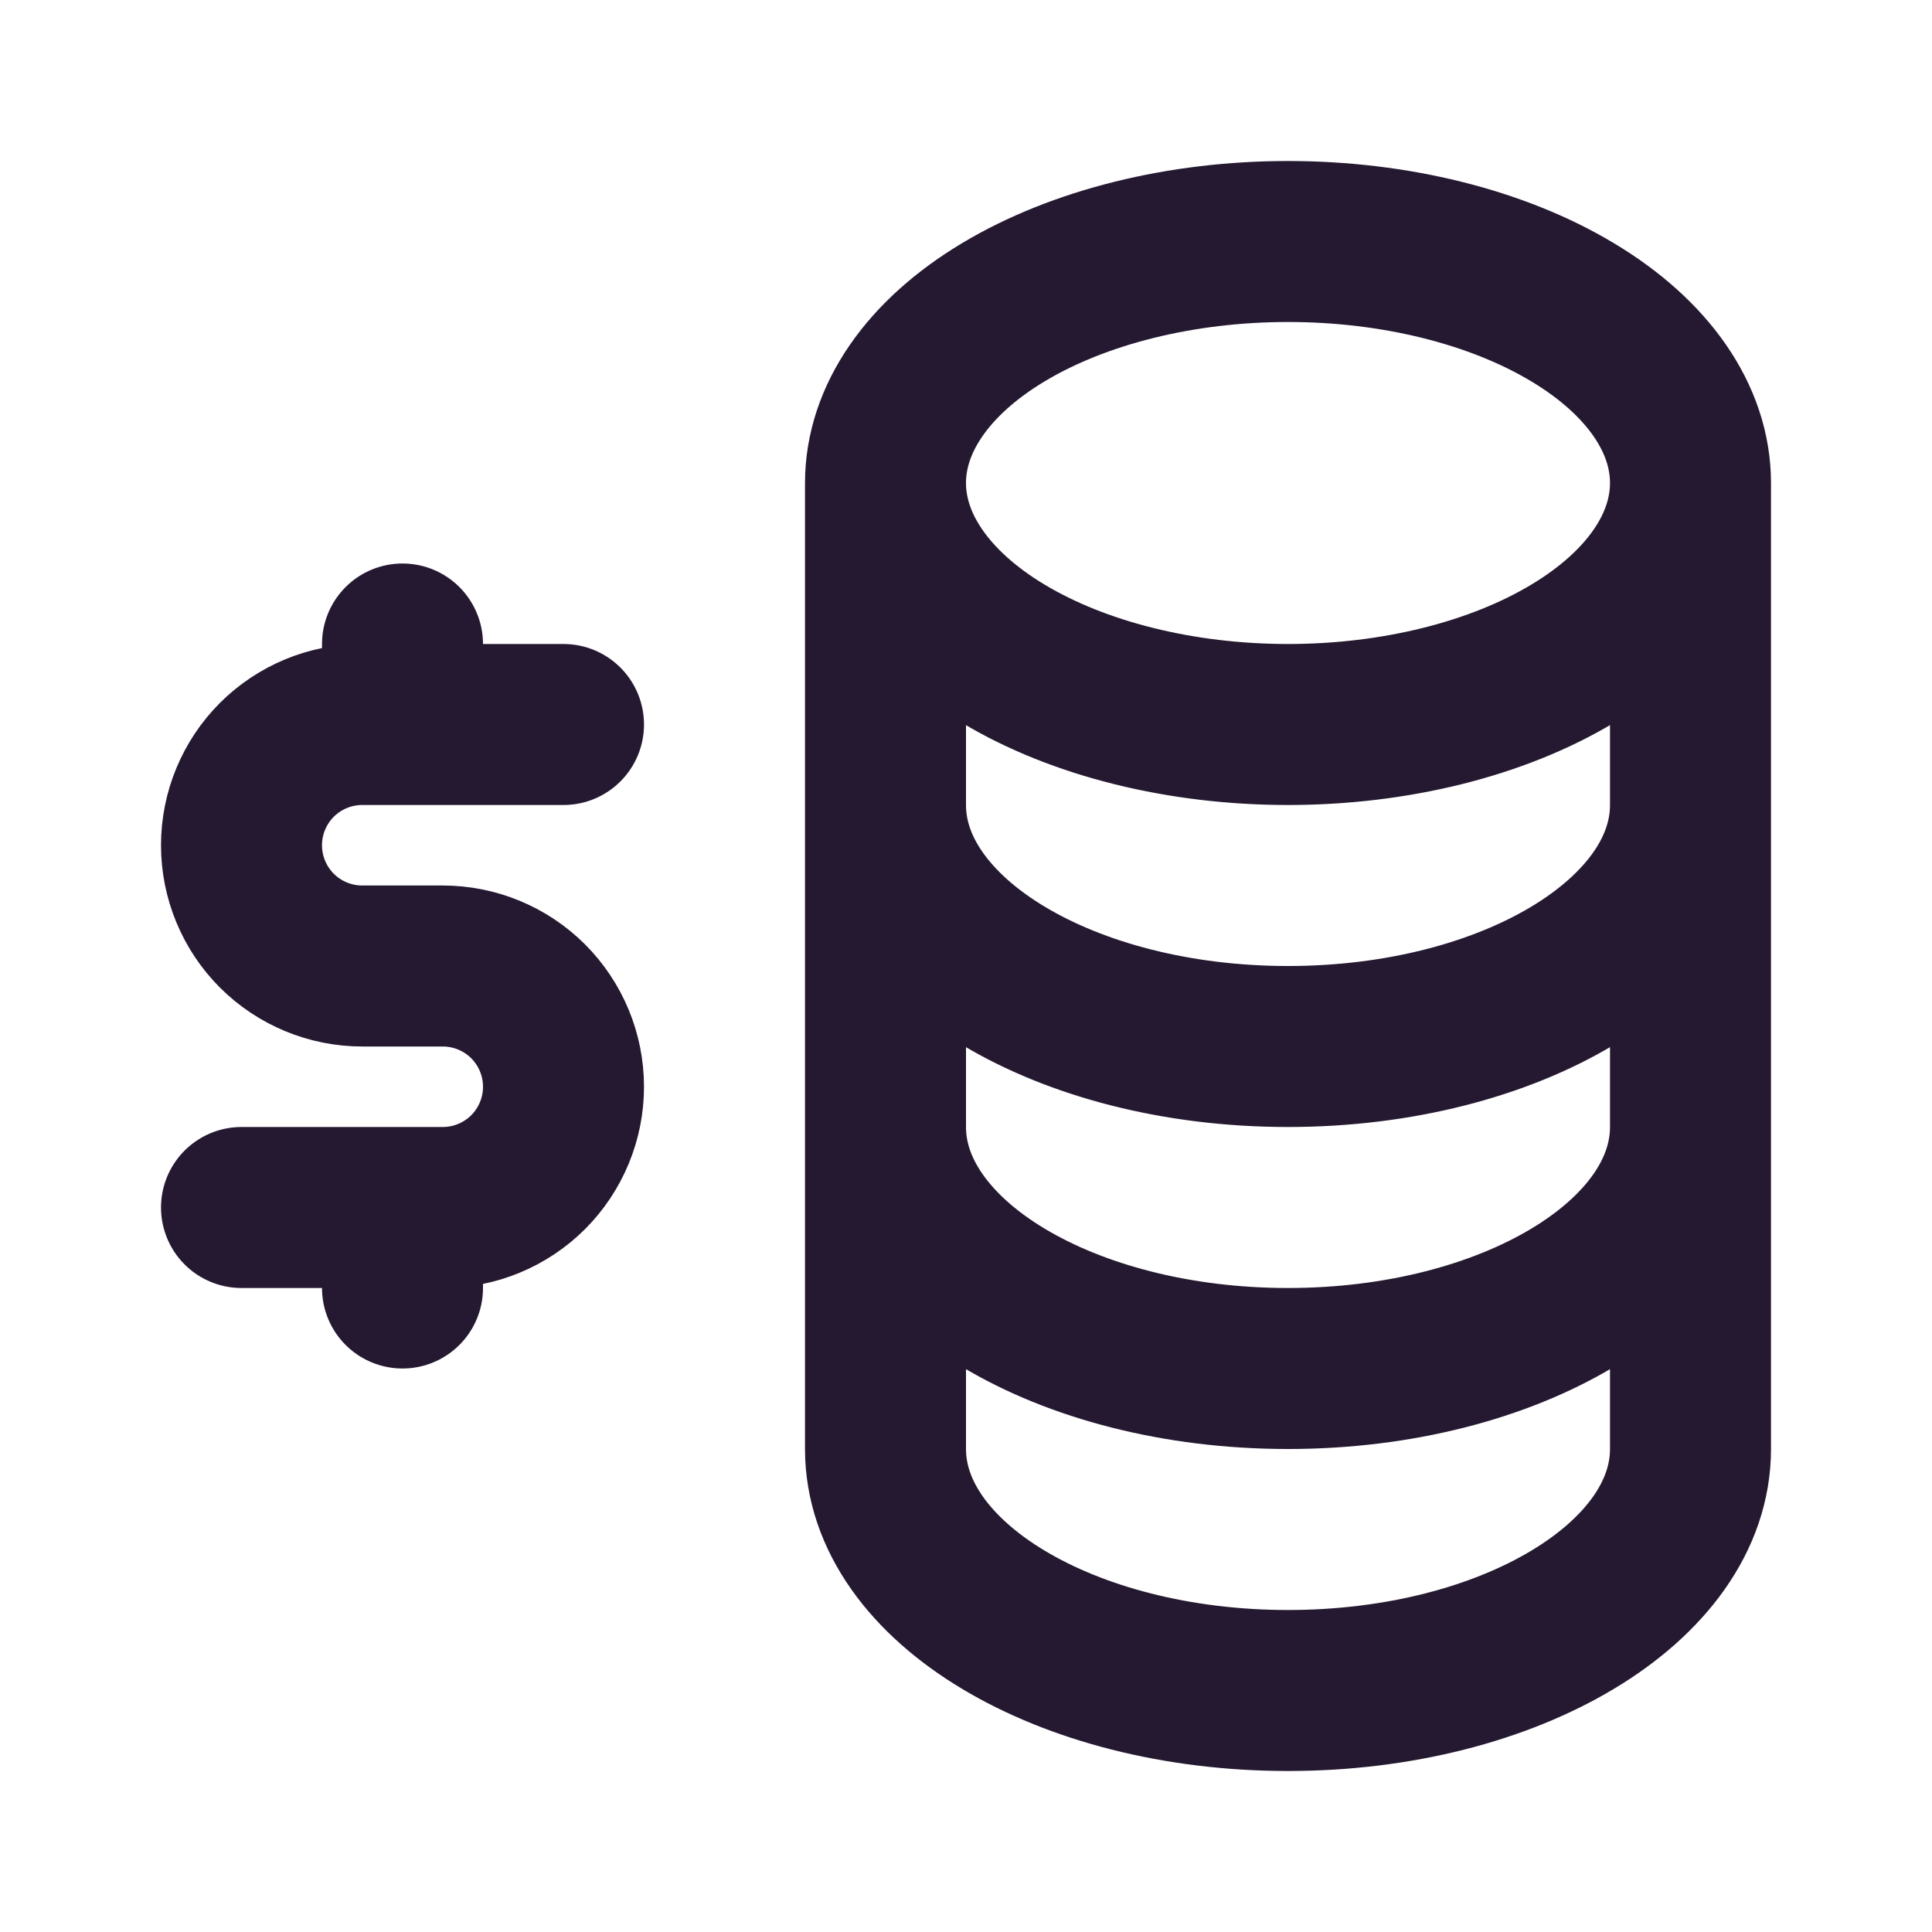 <svg width="24" height="24" viewBox="0 0 24 24" fill="none" xmlns="http://www.w3.org/2000/svg">
<path d="M11 6C11 6.796 11.527 7.559 12.464 8.121C13.402 8.684 14.674 9 16 9C17.326 9 18.598 8.684 19.535 8.121C20.473 7.559 21 6.796 21 6M11 6C11 5.204 11.527 4.441 12.464 3.879C13.402 3.316 14.674 3 16 3C17.326 3 18.598 3.316 19.535 3.879C20.473 4.441 21 5.204 21 6M11 6V10M21 6V10M11 10C11 11.657 13.239 13 16 13C18.761 13 21 11.657 21 10M11 10V14M21 10V14M11 14C11 15.657 13.239 17 16 17C18.761 17 21 15.657 21 14M11 14V18C11 19.657 13.239 21 16 21C18.761 21 21 19.657 21 18V14M7 9H4.5C4.102 9 3.721 9.158 3.439 9.439C3.158 9.721 3 10.102 3 10.5C3 10.898 3.158 11.279 3.439 11.561C3.721 11.842 4.102 12 4.5 12H5.5C5.898 12 6.279 12.158 6.561 12.439C6.842 12.721 7 13.102 7 13.5C7 13.898 6.842 14.279 6.561 14.561C6.279 14.842 5.898 15 5.5 15H3M5 15V16M5 8V9" stroke="#251931" stroke-width="2" stroke-linecap="round" stroke-linejoin="round"/>
</svg>
